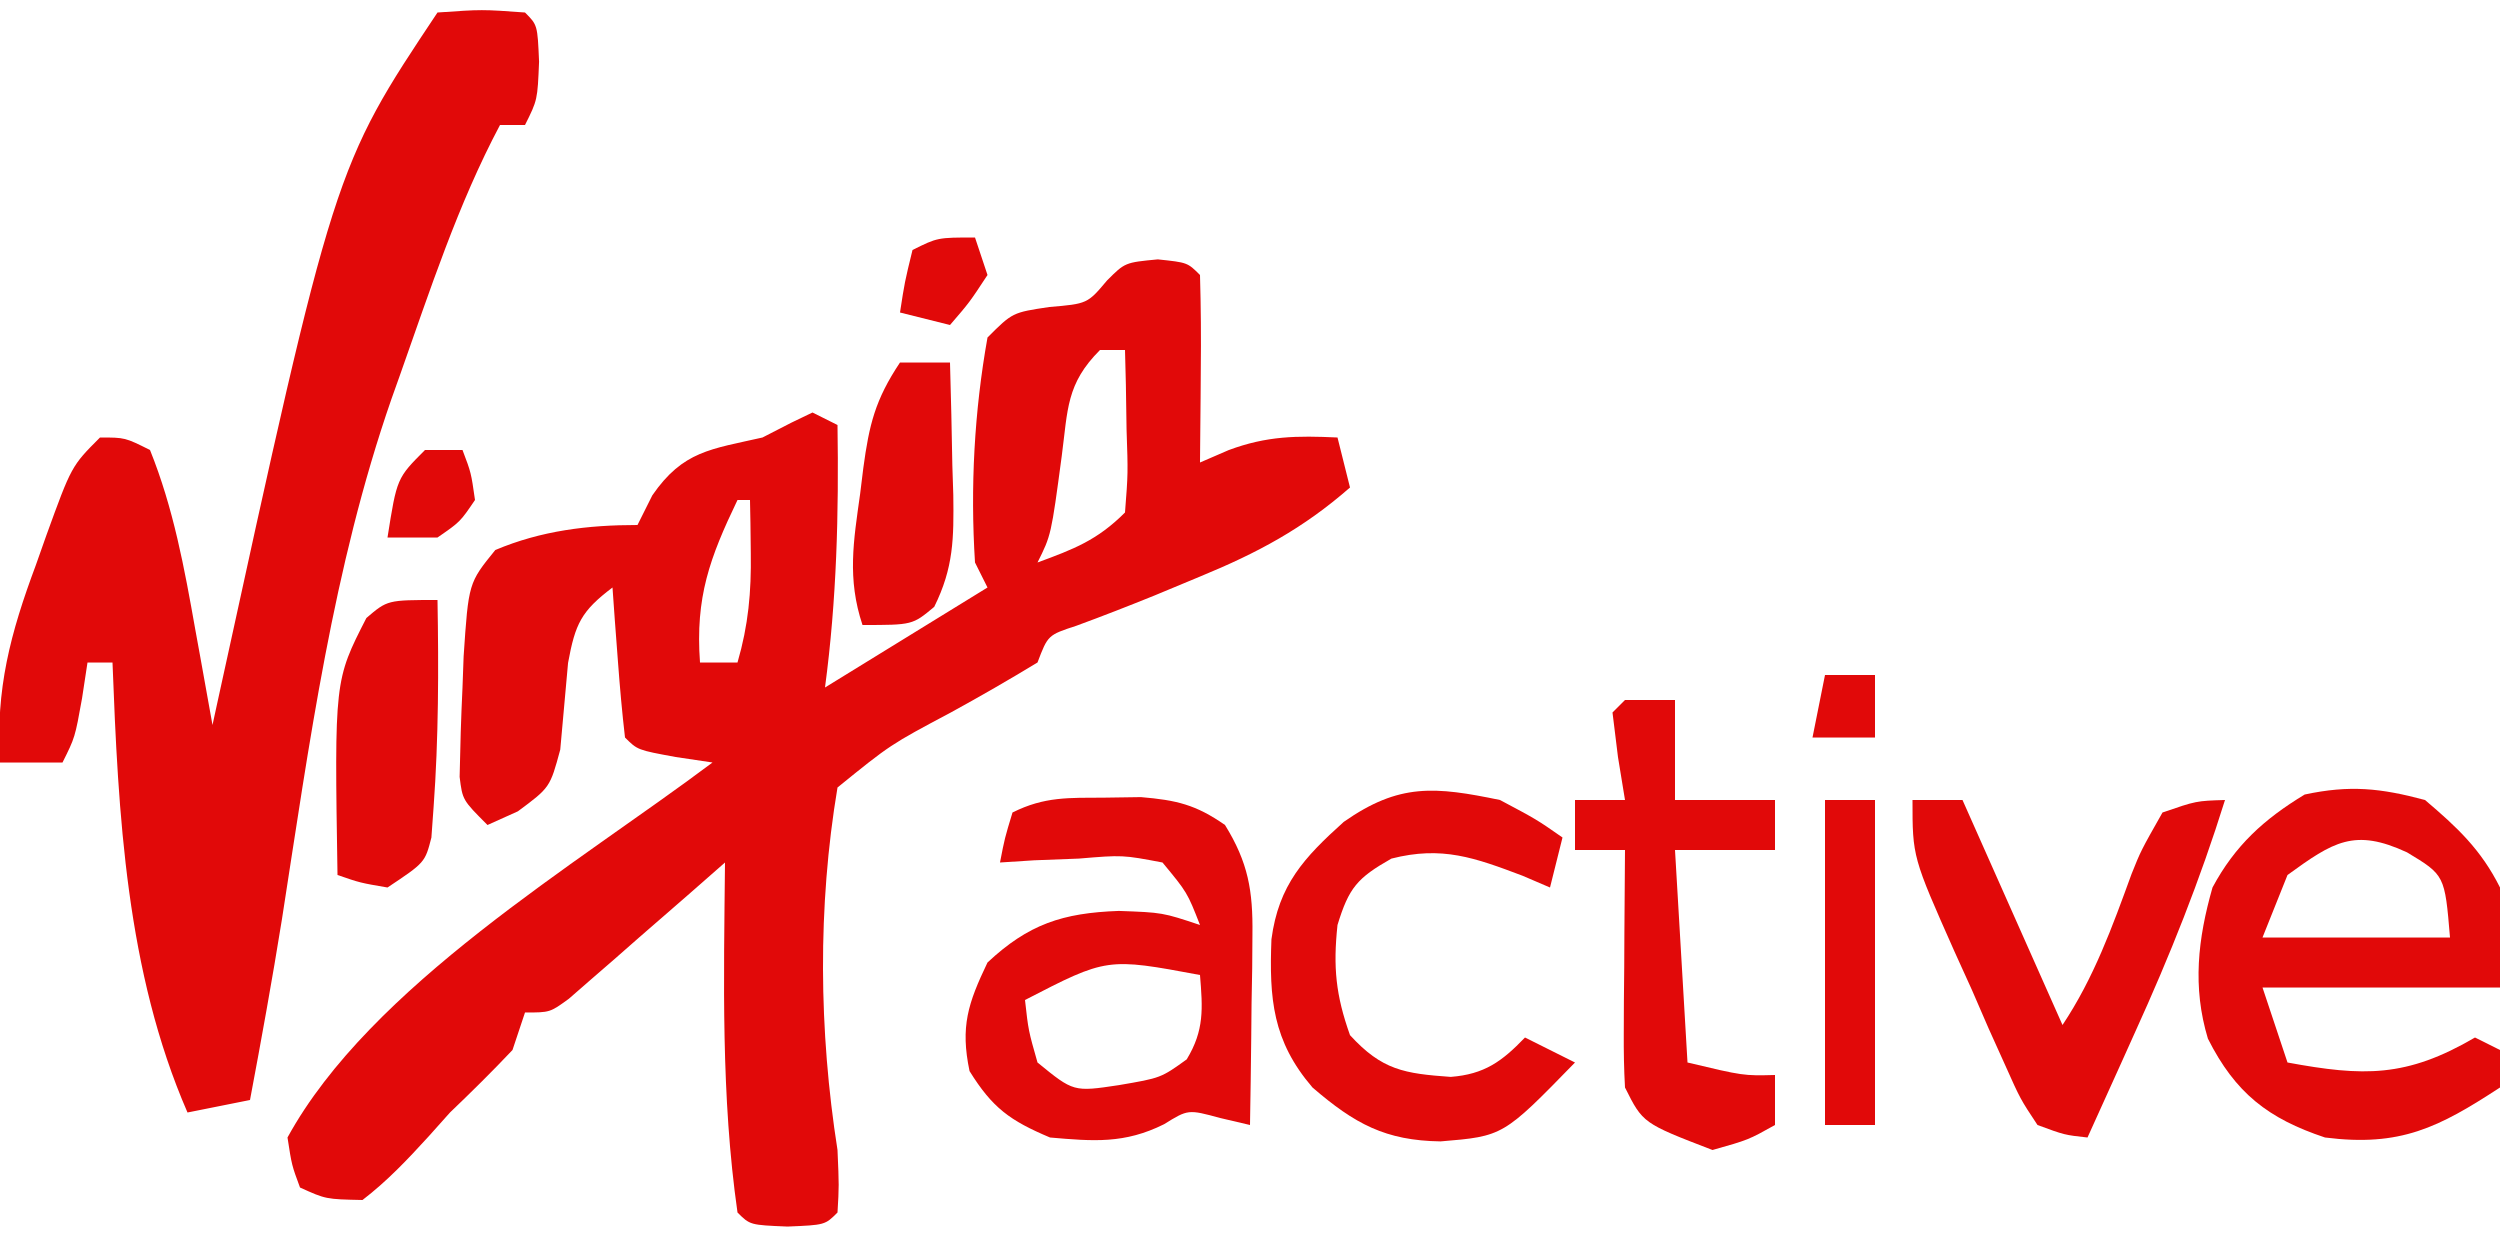 <svg xmlns="http://www.w3.org/2000/svg" width="200" height="100"><path d="M0 0 C2.375 0.25 2.375 0.25 3.375 1.25 C3.448 3.78 3.467 6.283 3.438 8.812 C3.433 9.523 3.428 10.234 3.424 10.967 C3.412 12.728 3.394 14.489 3.375 16.25 C4.132 15.923 4.888 15.595 5.668 15.258 C8.731 14.117 11.133 14.099 14.375 14.25 C14.87 16.23 14.87 16.23 15.375 18.25 C11.618 21.537 7.982 23.479 3.375 25.375 C2.179 25.873 0.983 26.37 -0.25 26.883 C-2.321 27.722 -4.402 28.535 -6.5 29.305 C-8.792 30.055 -8.792 30.055 -9.625 32.25 C-11.919 33.642 -14.211 34.963 -16.562 36.25 C-21.397 38.82 -21.397 38.82 -25.625 42.25 C-27.224 51.786 -27.119 61.727 -25.625 71.25 C-25.5 74.125 -25.5 74.125 -25.625 76.25 C-26.625 77.25 -26.625 77.25 -29.625 77.375 C-32.625 77.25 -32.625 77.25 -33.625 76.25 C-34.954 66.947 -34.717 57.624 -34.625 48.25 C-35.612 49.116 -36.6 49.983 -37.617 50.875 C-38.911 52 -40.206 53.125 -41.5 54.25 C-42.151 54.822 -42.802 55.395 -43.473 55.984 C-44.098 56.526 -44.723 57.067 -45.367 57.625 C-45.943 58.128 -46.519 58.63 -47.113 59.148 C-48.625 60.25 -48.625 60.25 -50.625 60.25 C-50.955 61.24 -51.285 62.23 -51.625 63.25 C-53.243 64.964 -54.922 66.621 -56.625 68.25 C-57.19 68.882 -57.754 69.513 -58.336 70.164 C-60.028 72.018 -61.633 73.721 -63.625 75.25 C-66.562 75.188 -66.562 75.188 -68.625 74.25 C-69.285 72.469 -69.285 72.469 -69.625 70.25 C-62.981 58.12 -46.495 48.411 -35.625 40.25 C-36.594 40.106 -37.564 39.961 -38.562 39.812 C-41.625 39.25 -41.625 39.25 -42.625 38.25 C-42.859 36.234 -43.038 34.212 -43.188 32.188 C-43.313 30.53 -43.313 30.53 -43.441 28.84 C-43.502 27.985 -43.563 27.131 -43.625 26.25 C-46.124 28.141 -46.604 29.136 -47.18 32.281 C-47.393 34.593 -47.602 36.906 -47.805 39.219 C-48.625 42.25 -48.625 42.25 -51.195 44.156 C-52.398 44.698 -52.398 44.698 -53.625 45.25 C-55.625 43.25 -55.625 43.25 -55.855 41.402 C-55.809 39.015 -55.74 36.635 -55.625 34.25 C-55.581 33.018 -55.581 33.018 -55.535 31.762 C-55.141 25.885 -55.141 25.885 -53 23.25 C-49.319 21.7 -45.605 21.25 -41.625 21.25 C-41.233 20.466 -40.841 19.683 -40.438 18.875 C-37.979 15.314 -35.756 15.192 -31.625 14.25 C-30.48 13.662 -30.48 13.662 -29.312 13.062 C-28.756 12.794 -28.199 12.526 -27.625 12.25 C-26.965 12.58 -26.305 12.91 -25.625 13.25 C-25.517 20.347 -25.686 27.211 -26.625 34.25 C-22.335 31.61 -18.045 28.97 -13.625 26.25 C-14.12 25.26 -14.12 25.26 -14.625 24.25 C-15.006 18.218 -14.686 12.194 -13.625 6.25 C-11.625 4.25 -11.625 4.25 -8.688 3.812 C-5.63 3.55 -5.63 3.55 -4.062 1.688 C-2.625 0.25 -2.625 0.25 0 0 Z M-4.625 7.25 C-7.329 9.954 -7.193 11.992 -7.688 15.75 C-8.533 22.066 -8.533 22.066 -9.625 24.25 C-6.71 23.176 -4.847 22.472 -2.625 20.25 C-2.381 17.122 -2.381 17.122 -2.5 13.625 C-2.527 11.842 -2.527 11.842 -2.555 10.023 C-2.578 9.108 -2.601 8.193 -2.625 7.25 C-3.285 7.25 -3.945 7.25 -4.625 7.25 Z M-33.625 19.25 C-35.844 23.872 -37.008 27.018 -36.625 32.25 C-35.635 32.25 -34.645 32.25 -33.625 32.25 C-32.753 29.255 -32.517 26.614 -32.562 23.5 C-32.572 22.701 -32.581 21.902 -32.59 21.078 C-32.601 20.475 -32.613 19.872 -32.625 19.25 C-32.955 19.25 -33.285 19.25 -33.625 19.25 Z " fill="#E10909" transform="translate(92.625,20.75)"></path><path d="M0 0 C3.562 -0.25 3.562 -0.25 7 0 C8 1 8 1 8.125 3.938 C8 7 8 7 7 9 C6.34 9 5.68 9 5 9 C1.634 15.334 -0.611 22.252 -3 29 C-3.226 29.635 -3.452 30.271 -3.686 30.925 C-8.366 44.414 -10.256 58.499 -12.447 72.554 C-13.222 77.383 -14.095 82.193 -15 87 C-17.475 87.495 -17.475 87.495 -20 88 C-24.909 76.715 -25.538 64.136 -26 52 C-26.66 52 -27.32 52 -28 52 C-28.217 53.423 -28.217 53.423 -28.438 54.875 C-29 58 -29 58 -30 60 C-31.65 60 -33.3 60 -35 60 C-35.358 54.117 -34.172 49.677 -32.125 44.188 C-31.721 43.044 -31.721 43.044 -31.309 41.877 C-29.279 36.279 -29.279 36.279 -27 34 C-25 34 -25 34 -23 35 C-21.122 39.66 -20.247 44.453 -19.375 49.375 C-19.241 50.111 -19.107 50.847 -18.969 51.605 C-18.642 53.403 -18.32 55.201 -18 57 C-17.875 56.423 -17.749 55.845 -17.62 55.25 C-8.261 12.391 -8.261 12.391 0 0 Z " fill="#E10909" transform="translate(35,1)"></path><path d="M0 0 C2.583 2.19 4.484 3.968 6 7 C6 9.64 6 12.28 6 15 C-0.27 15 -6.54 15 -13 15 C-12.34 16.98 -11.68 18.96 -11 21 C-4.934 22.119 -1.5 22.22 4 19 C4.66 19.33 5.32 19.66 6 20 C6 20.99 6 21.98 6 23 C1.096 26.202 -1.968 27.768 -8 27 C-12.549 25.484 -15.171 23.449 -17.367 19.094 C-18.617 14.959 -18.171 11.109 -17 7 C-15.204 3.649 -12.893 1.54 -9.625 -0.438 C-6.026 -1.209 -3.559 -0.953 0 0 Z M-11 6 C-11.66 7.65 -12.32 9.3 -13 11 C-8.05 11 -3.1 11 2 11 C1.583 6.011 1.583 6.011 -1.438 4.188 C-5.653 2.234 -7.329 3.339 -11 6 Z " fill="#E10909" transform="translate(194,64)"></path><path d="M0 0 C1.435 -0.021 1.435 -0.021 2.898 -0.043 C5.741 0.197 7.295 0.56 9.625 2.188 C11.483 5.197 11.865 7.444 11.82 10.953 C11.814 11.843 11.807 12.732 11.801 13.648 C11.784 14.569 11.767 15.489 11.75 16.438 C11.741 17.373 11.732 18.309 11.723 19.273 C11.699 21.578 11.666 23.883 11.625 26.188 C10.839 26.003 10.052 25.819 9.242 25.629 C6.676 24.932 6.676 24.932 4.75 26.125 C1.596 27.702 -0.899 27.492 -4.375 27.188 C-7.58 25.834 -8.977 24.828 -10.812 21.875 C-11.558 18.312 -10.935 16.45 -9.375 13.188 C-6.102 10.126 -3.373 9.223 1.125 9.062 C4.625 9.188 4.625 9.188 7.625 10.188 C6.605 7.582 6.605 7.582 4.625 5.188 C1.431 4.582 1.431 4.582 -2.062 4.875 C-3.242 4.92 -4.421 4.965 -5.637 5.012 C-6.992 5.099 -6.992 5.099 -8.375 5.188 C-8 3.25 -8 3.25 -7.375 1.188 C-4.802 -0.099 -2.873 0.019 0 0 Z M-6.375 16.188 C-6.105 18.625 -6.105 18.625 -5.375 21.188 C-2.489 23.544 -2.489 23.544 1.125 23 C4.496 22.425 4.496 22.425 6.562 20.938 C7.979 18.604 7.842 16.866 7.625 14.188 C0.186 12.8 0.186 12.8 -6.375 16.188 Z " fill="#E10909" transform="translate(88.375,63.812)"></path><path d="M0 0 C2.938 1.562 2.938 1.562 5 3 C4.67 4.32 4.34 5.64 4 7 C3.278 6.691 2.556 6.381 1.812 6.062 C-2.022 4.614 -4.642 3.653 -8.688 4.688 C-11.42 6.238 -12.088 7.015 -13 10 C-13.359 13.379 -13.139 15.608 -12 18.812 C-9.435 21.618 -7.647 21.886 -3.941 22.152 C-1.249 21.941 0.156 20.921 2 19 C3.32 19.66 4.64 20.32 6 21 C0.256 26.895 0.256 26.895 -4.75 27.312 C-9.165 27.248 -11.619 25.909 -15 23 C-18.199 19.268 -18.466 15.892 -18.285 11.145 C-17.706 6.787 -15.681 4.613 -12.5 1.75 C-8.052 -1.364 -5.2 -1.076 0 0 Z " fill="#E10909" transform="translate(120,64)"></path><path d="M0 0 C1.32 0 2.64 0 4 0 C6.64 5.94 9.28 11.88 12 18 C14.513 14.231 15.982 10.154 17.525 5.918 C18.27 4.055 18.27 4.055 20 1 C22.699 0.07 22.699 0.07 25 0 C23.007 6.393 20.585 12.47 17.812 18.562 C17.26 19.789 17.26 19.789 16.697 21.041 C15.802 23.029 14.902 25.015 14 27 C12.161 26.798 12.161 26.798 10 26 C8.628 23.93 8.628 23.93 7.422 21.23 C6.984 20.259 6.545 19.288 6.094 18.287 C5.65 17.264 5.207 16.241 4.75 15.188 C4.291 14.176 3.832 13.165 3.359 12.123 C0 4.559 0 4.559 0 0 Z " fill="#E10909" transform="translate(153,64)"></path><path d="M0 0 C1.32 0 2.64 0 4 0 C4 2.64 4 5.28 4 8 C6.64 8 9.28 8 12 8 C12 9.32 12 10.64 12 12 C9.36 12 6.72 12 4 12 C4.33 17.61 4.66 23.22 5 29 C9.477 30.065 9.477 30.065 12 30 C12 31.32 12 32.64 12 34 C9.875 35.188 9.875 35.188 7 36 C1.429 33.857 1.429 33.857 0 31 C-0.083 29.552 -0.107 28.099 -0.098 26.648 C-0.094 25.798 -0.091 24.947 -0.088 24.07 C-0.08 23.181 -0.071 22.291 -0.062 21.375 C-0.058 20.478 -0.053 19.581 -0.049 18.656 C-0.037 16.437 -0.021 14.219 0 12 C-1.32 12 -2.64 12 -4 12 C-4 10.68 -4 9.36 -4 8 C-2.68 8 -1.36 8 0 8 C-0.278 6.298 -0.278 6.298 -0.562 4.562 C-0.707 3.387 -0.851 2.211 -1 1 C-0.67 0.67 -0.34 0.34 0 0 Z " fill="#E10909" transform="translate(130,56)"></path><path d="M0 0 C0.095 5.531 0.09 11.043 -0.312 16.562 C-0.371 17.368 -0.429 18.174 -0.488 19.004 C-1 21 -1 21 -4 23 C-6.188 22.625 -6.188 22.625 -8 22 C-8.247 6.435 -8.247 6.435 -5.688 1.438 C-4 0 -4 0 0 0 Z " fill="#E10909" transform="translate(35,48)"></path><path d="M0 0 C1.32 0 2.64 0 4 0 C4.081 2.751 4.141 5.499 4.188 8.25 C4.225 9.416 4.225 9.416 4.264 10.605 C4.308 14.067 4.293 16.408 2.738 19.547 C1 21 1 21 -3 21 C-4.238 17.285 -3.718 14.286 -3.188 10.5 C-3.104 9.823 -3.021 9.146 -2.936 8.449 C-2.464 4.96 -1.986 2.979 0 0 Z " fill="#E10909" transform="translate(72,29)"></path><path d="M0 0 C1.32 0 2.64 0 4 0 C4 8.58 4 17.16 4 26 C2.68 26 1.36 26 0 26 C0 17.42 0 8.84 0 0 Z " fill="#E10909" transform="translate(146,64)"></path><path d="M0 0 C0.99 0 1.98 0 3 0 C3.688 1.812 3.688 1.812 4 4 C2.812 5.75 2.812 5.75 1 7 C-0.32 7 -1.64 7 -3 7 C-2.25 2.25 -2.25 2.25 0 0 Z " fill="#E10909" transform="translate(34,36)"></path><path d="M0 0 C0.33 0.99 0.66 1.98 1 3 C-0.438 5.188 -0.438 5.188 -2 7 C-3.32 6.67 -4.64 6.34 -6 6 C-5.625 3.562 -5.625 3.562 -5 1 C-3 0 -3 0 0 0 Z " fill="#E10909" transform="translate(78,19)"></path><path d="M0 0 C1.32 0 2.64 0 4 0 C4 1.65 4 3.3 4 5 C2.35 5 0.7 5 -1 5 C-0.67 3.35 -0.34 1.7 0 0 Z " fill="#E10909" transform="translate(146,54)"></path></svg>